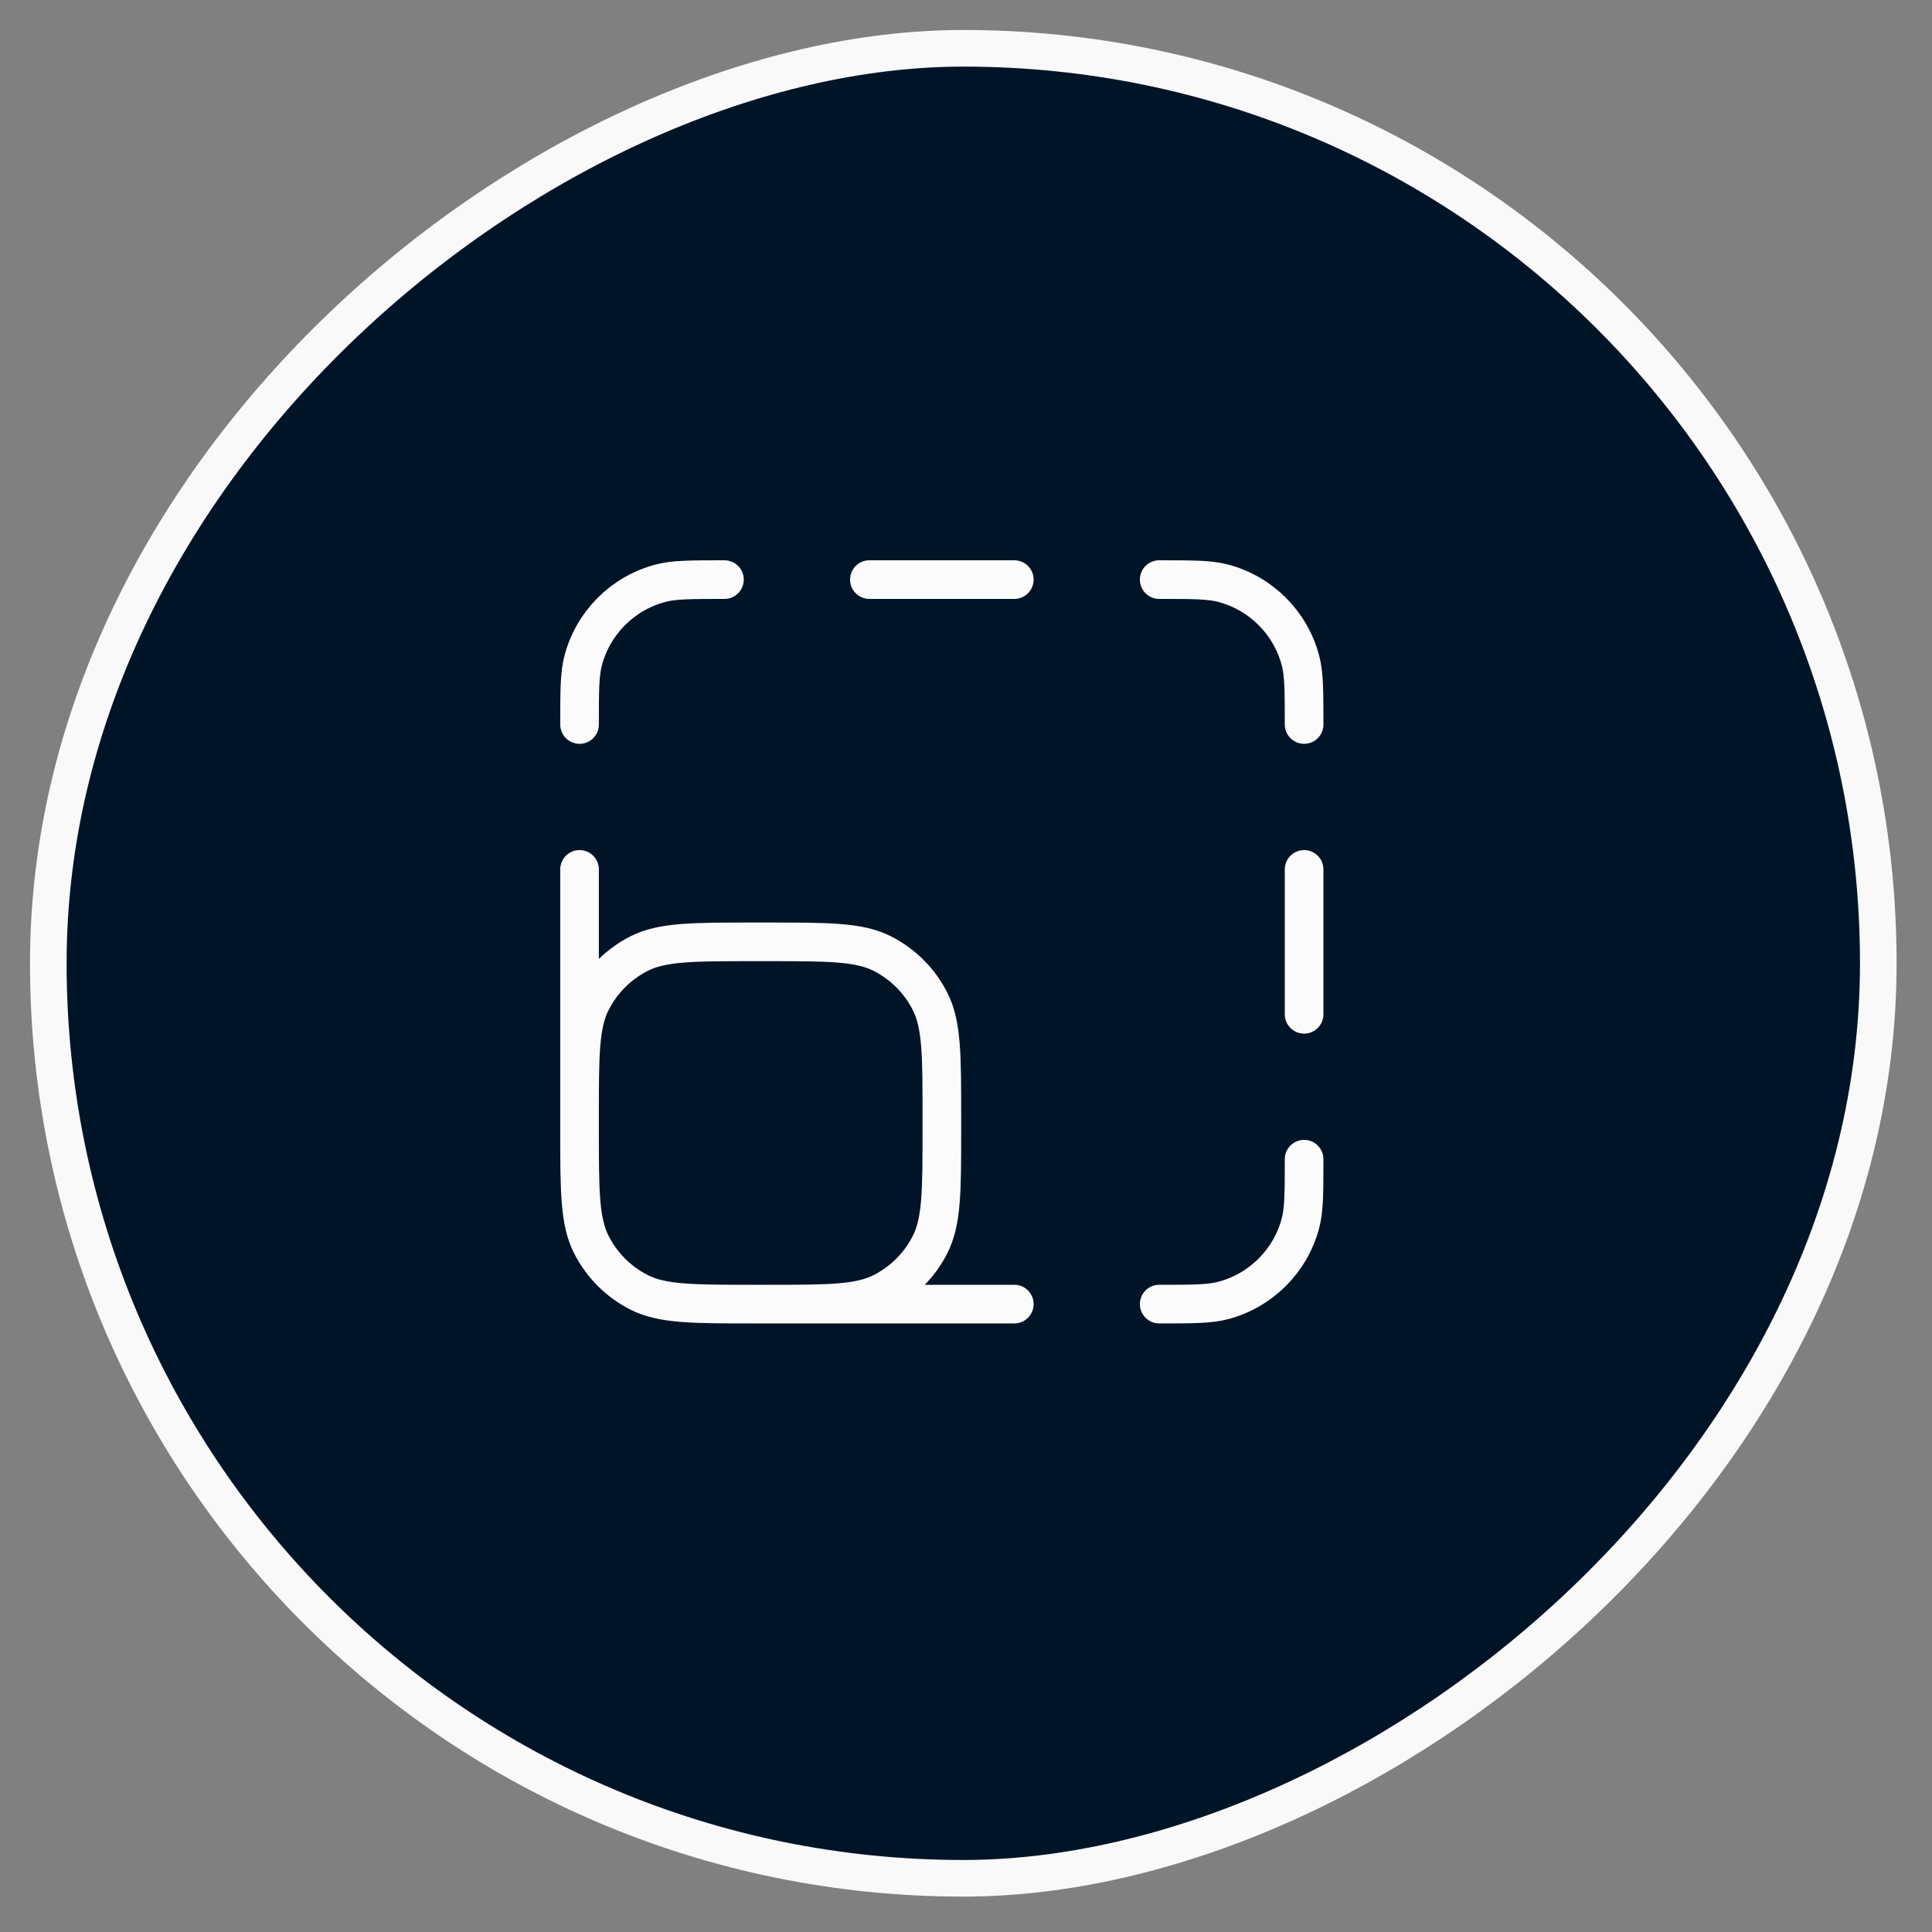 <svg width="40" height="40" viewBox="0 0 40 40" fill="none" xmlns="http://www.w3.org/2000/svg">
<rect x="0" y="0" width="40" height="40" fill="#808080" stroke="none"/>
<rect x="38.888" y="1" width="37.888" height="37.888" rx="18.944" transform="rotate(90 38.888 1)" fill="#001428"/>
<rect x="38.888" y="1" width="37.888" height="37.888" rx="18.944" transform="rotate(90 38.888 1)" stroke="#F9F9F9" stroke-width="0.758"/>
<path d="M21 27H15.6M15.6 27C14.339 27 13.709 27 13.228 26.755C12.805 26.539 12.46 26.195 12.245 25.771C11.999 25.29 11.999 24.66 11.999 23.4M15.6 27H15.899C17.16 27 17.79 27 18.271 26.755C18.694 26.539 19.039 26.195 19.254 25.771C19.5 25.29 19.5 24.66 19.5 23.4V23.1C19.5 21.84 19.5 21.21 19.254 20.729C19.039 20.305 18.694 19.961 18.271 19.745C17.79 19.5 17.16 19.5 15.899 19.5H15.6C14.339 19.5 13.709 19.5 13.228 19.745C12.805 19.961 12.46 20.305 12.245 20.729C11.999 21.21 11.999 21.84 11.999 23.1V23.4M11.999 23.4V18M18 12H21M27 18V21M24 27C24.697 27 25.046 27 25.332 26.923C26.108 26.715 26.715 26.109 26.923 25.332C27 25.046 27 24.698 27 24M27 15C27 14.303 27 13.954 26.923 13.668C26.715 12.891 26.108 12.285 25.332 12.077C25.046 12 24.697 12 24 12M14.999 12C14.302 12 13.953 12 13.667 12.077C12.891 12.285 12.284 12.891 12.076 13.668C11.999 13.954 11.999 14.303 11.999 15" stroke="#FBFBFB" stroke-width="0.8" stroke-linecap="round" stroke-linejoin="round"/>
</svg>
